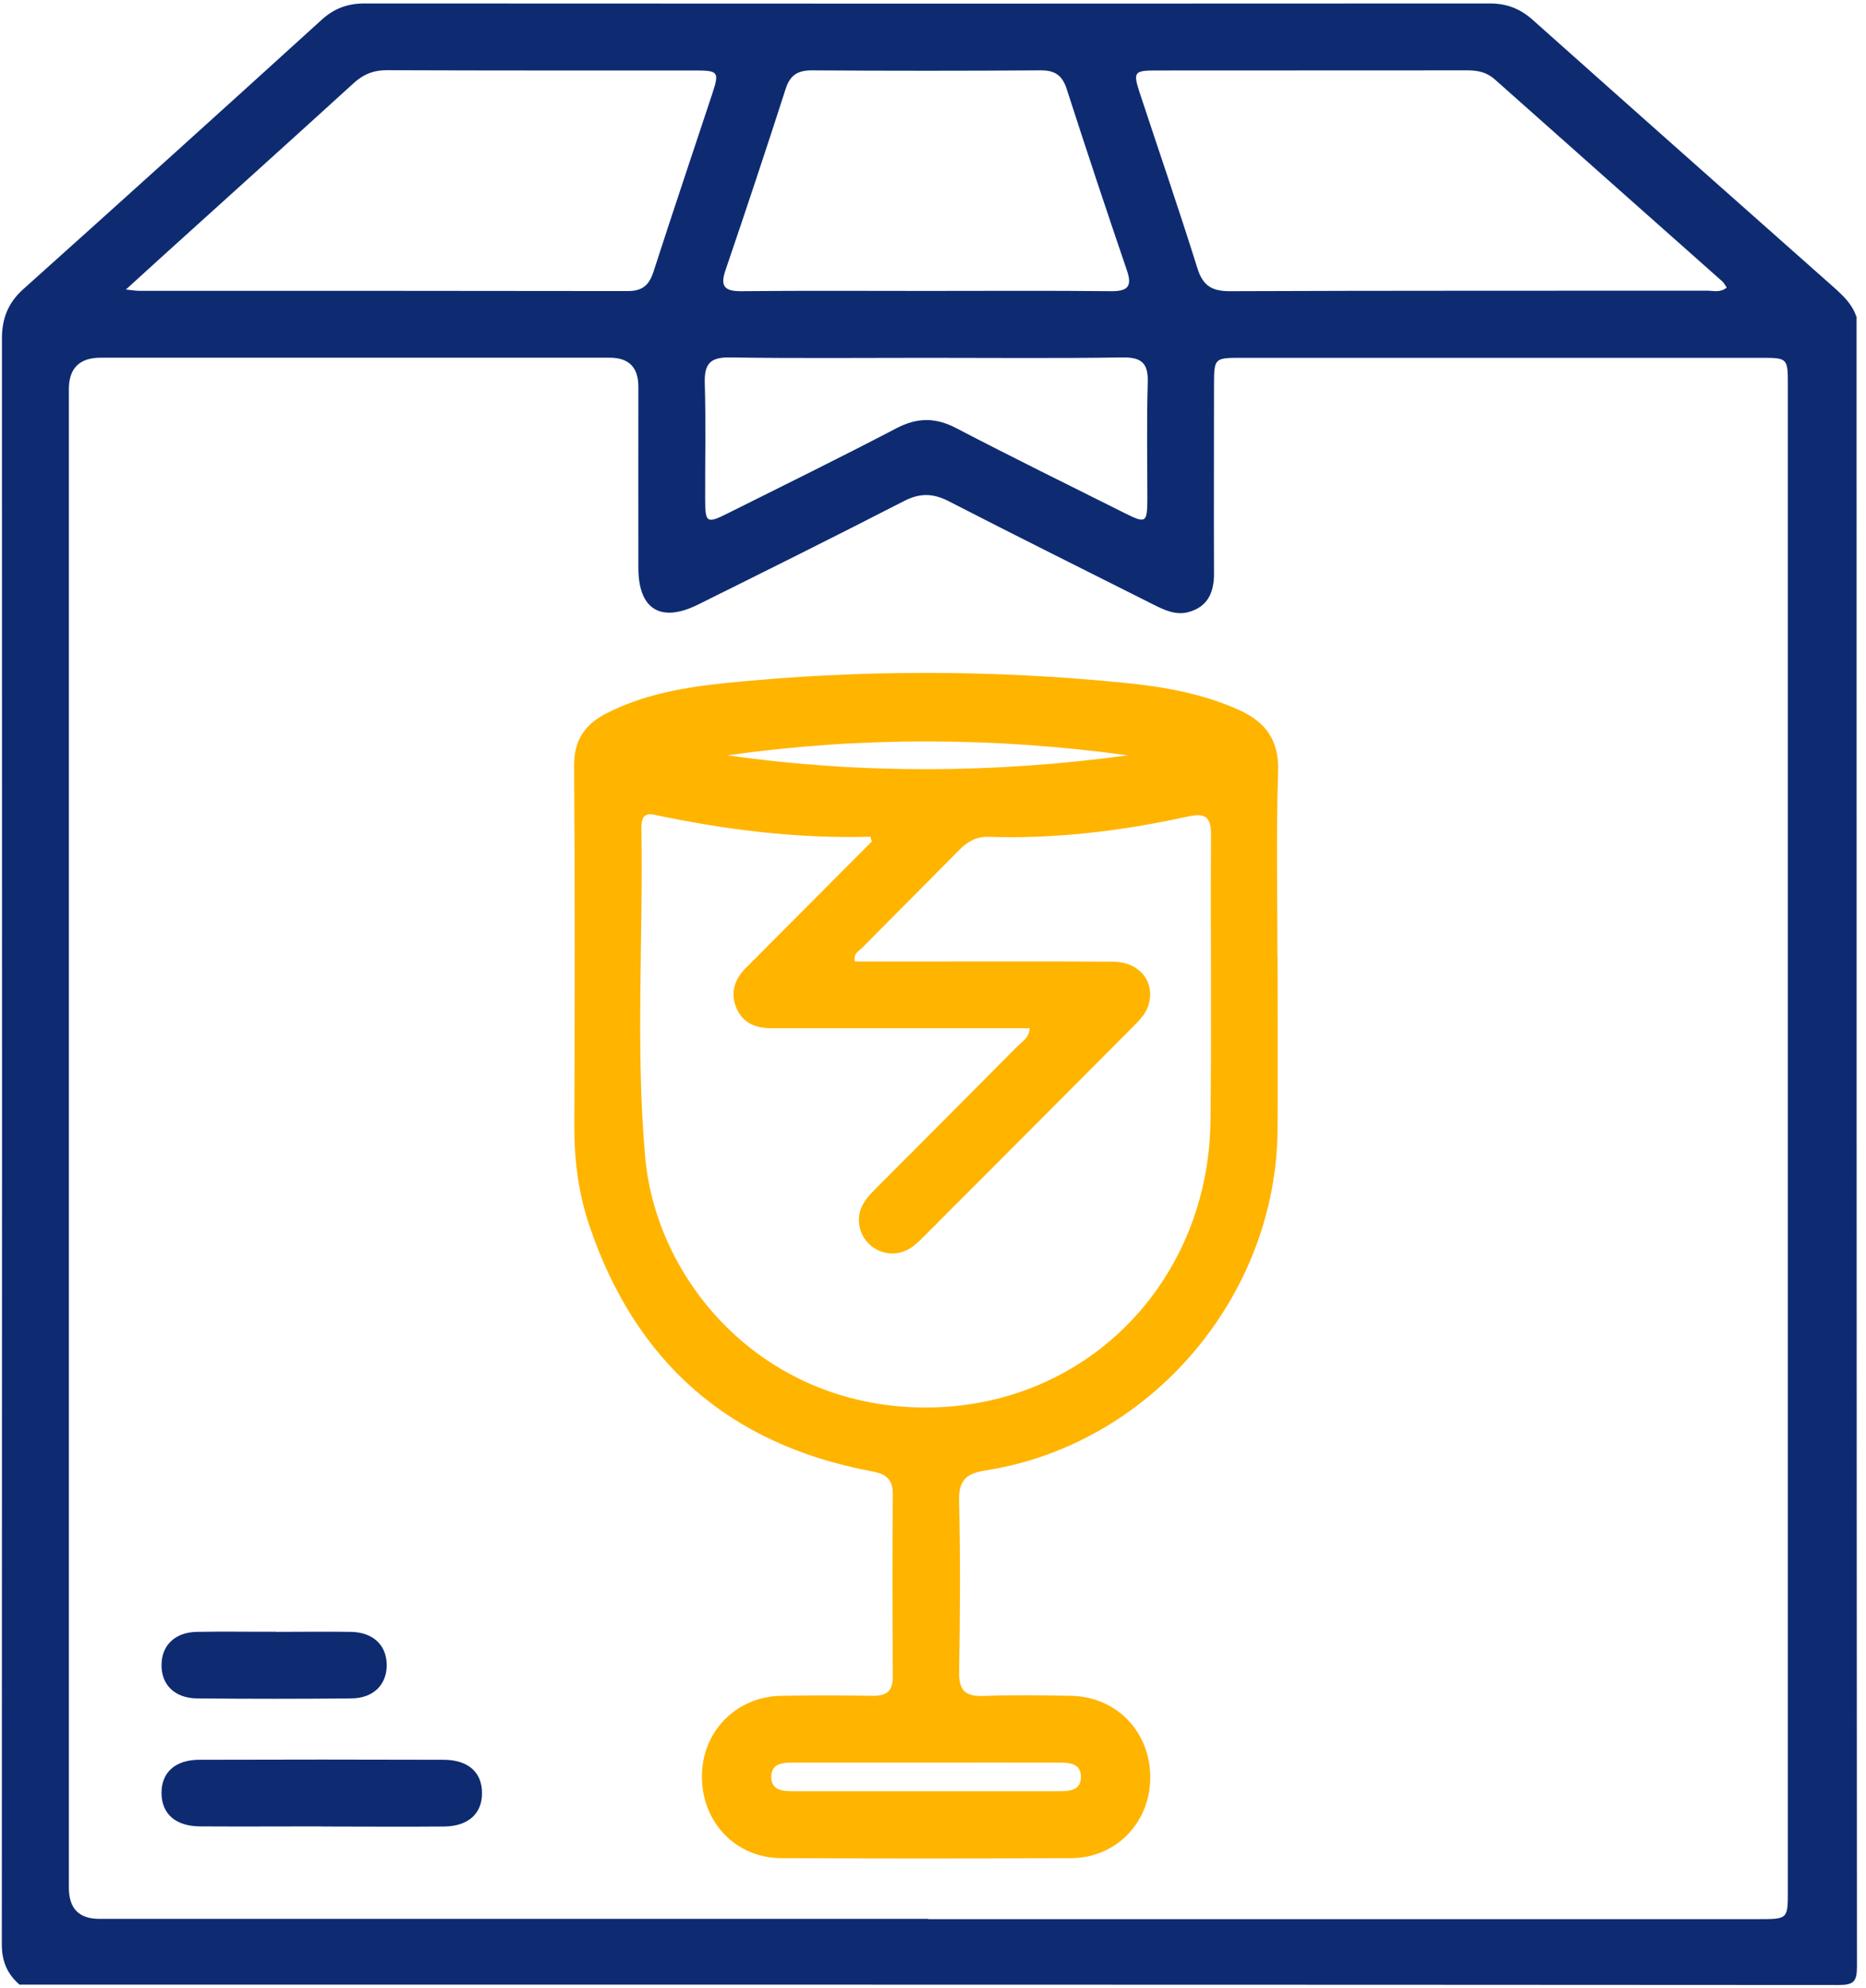<svg width="76" height="81" viewBox="0 0 76 81" fill="none" xmlns="http://www.w3.org/2000/svg">
<path d="M75.616 12.893C75.616 35.3 75.616 57.707 75.631 80.115C75.631 80.727 75.496 80.863 74.886 80.863C50.19 80.847 25.494 80.847 0.793 80.847C0.293 80.413 0.074 79.895 0.074 79.21C0.085 57.404 0.085 35.593 0.079 13.787C0.079 12.987 0.324 12.338 0.944 11.784C5.009 8.138 9.064 4.477 13.102 0.805C13.618 0.339 14.16 0.141 14.853 0.141C30.127 0.151 45.401 0.151 60.675 0.141C61.368 0.141 61.916 0.355 62.426 0.81C66.501 4.445 70.587 8.07 74.673 11.69C75.058 12.035 75.433 12.38 75.605 12.893H75.616ZM37.803 78.18C49.086 78.18 60.368 78.18 71.65 78.18C72.802 78.18 72.817 78.169 72.817 77.076C72.817 56.593 72.817 36.111 72.817 15.628C72.817 14.603 72.791 14.577 71.765 14.577C64.693 14.577 57.621 14.577 50.55 14.577C49.466 14.577 49.45 14.592 49.445 15.654C49.445 18.228 49.435 20.801 49.445 23.374C49.445 24.133 49.195 24.708 48.429 24.928C47.903 25.08 47.423 24.855 46.959 24.619C44.187 23.223 41.404 21.842 38.642 20.419C38.001 20.09 37.47 20.079 36.824 20.409C34.036 21.842 31.232 23.238 28.428 24.63C26.907 25.383 26.005 24.823 26 23.144C25.995 20.681 26 18.212 26 15.748C26 14.964 25.611 14.572 24.833 14.572C17.923 14.572 11.012 14.572 4.102 14.572C3.237 14.572 2.805 15 2.805 15.858C2.805 36.205 2.805 56.551 2.805 76.898C2.805 77.745 3.217 78.169 4.04 78.169C15.296 78.169 26.547 78.169 37.803 78.169V78.18ZM70.332 11.721C70.269 11.632 70.222 11.533 70.149 11.465C67.059 8.719 63.969 5.983 60.879 3.232C60.55 2.939 60.185 2.866 59.763 2.866C55.532 2.871 51.295 2.866 47.064 2.871C46.199 2.871 46.146 2.944 46.412 3.76C47.199 6.15 48.017 8.525 48.768 10.926C48.997 11.658 49.377 11.867 50.112 11.862C56.584 11.836 63.057 11.847 69.524 11.841C69.779 11.841 70.061 11.935 70.326 11.716L70.332 11.721ZM5.119 11.794C5.452 11.831 5.556 11.847 5.661 11.847C12.3 11.847 18.933 11.847 25.573 11.857C26.172 11.857 26.438 11.611 26.615 11.072C27.396 8.651 28.209 6.245 29.007 3.828C29.304 2.923 29.267 2.871 28.293 2.871C24.113 2.871 19.929 2.876 15.749 2.86C15.192 2.86 14.78 3.038 14.379 3.41C11.862 5.706 9.329 7.981 6.807 10.267C6.291 10.732 5.78 11.203 5.129 11.794H5.119ZM37.72 11.852C40.227 11.852 42.738 11.836 45.245 11.862C45.912 11.867 46.131 11.69 45.896 11.01C45.057 8.551 44.239 6.088 43.442 3.614C43.259 3.059 42.952 2.86 42.379 2.866C39.278 2.887 36.172 2.887 33.072 2.866C32.498 2.866 32.186 3.049 32.003 3.608C31.206 6.082 30.388 8.546 29.549 11.004C29.32 11.674 29.517 11.867 30.195 11.862C32.702 11.836 35.213 11.852 37.72 11.852ZM37.72 14.577C35.052 14.577 32.384 14.603 29.715 14.561C28.918 14.551 28.684 14.828 28.704 15.602C28.752 17.171 28.715 18.74 28.72 20.309C28.72 21.303 28.777 21.345 29.643 20.911C31.936 19.765 34.234 18.636 36.506 17.448C37.355 17.004 38.1 16.998 38.95 17.443C41.196 18.615 43.473 19.734 45.74 20.869C46.683 21.345 46.725 21.319 46.73 20.299C46.73 18.73 46.699 17.161 46.746 15.591C46.772 14.807 46.511 14.551 45.724 14.561C43.056 14.603 40.388 14.577 37.72 14.577Z" fill="#0E2B72"/>
<path d="M52.034 38.998C52.034 41.325 52.045 43.658 52.034 45.986C52.003 52.806 46.859 58.847 40.153 59.899C39.361 60.024 39.043 60.291 39.063 61.128C39.116 63.455 39.105 65.788 39.063 68.116C39.053 68.874 39.324 69.115 40.059 69.089C41.242 69.041 42.435 69.062 43.618 69.083C45.478 69.115 46.859 70.553 46.849 72.426C46.839 74.246 45.458 75.689 43.629 75.695C39.689 75.716 35.749 75.716 31.809 75.695C29.954 75.684 28.573 74.22 28.589 72.347C28.599 70.527 29.986 69.115 31.815 69.083C33.055 69.062 34.295 69.062 35.535 69.083C36.114 69.094 36.369 68.89 36.364 68.283C36.349 65.82 36.338 63.356 36.364 60.887C36.374 60.197 36.02 60.029 35.447 59.925C29.683 58.832 25.869 55.474 23.998 49.908C23.565 48.622 23.388 47.283 23.393 45.912C23.409 41.011 23.419 36.105 23.383 31.204C23.373 30.163 23.816 29.515 24.681 29.07C26.223 28.275 27.906 27.993 29.595 27.82C35.004 27.276 40.418 27.276 45.828 27.82C47.407 27.977 48.98 28.254 50.455 28.919C51.55 29.41 52.102 30.153 52.055 31.445C51.972 33.961 52.029 36.482 52.029 39.003L52.034 38.998ZM35.51 34.285C35.489 34.217 35.473 34.154 35.452 34.086C32.471 34.17 29.543 33.804 26.635 33.187C26.15 33.082 26.119 33.453 26.124 33.798C26.197 38.239 25.884 42.685 26.275 47.115C26.734 52.335 31.241 57.456 37.928 57.336C44.374 57.215 49.231 52.126 49.303 45.646C49.35 41.775 49.298 37.899 49.324 34.029C49.33 33.26 49.085 33.108 48.371 33.265C45.703 33.851 43.003 34.18 40.267 34.091C39.757 34.076 39.407 34.285 39.063 34.63C37.755 35.959 36.432 37.277 35.124 38.6C34.988 38.741 34.743 38.836 34.822 39.17C35.405 39.17 35.994 39.17 36.588 39.17C39.501 39.17 42.414 39.16 45.327 39.175C46.401 39.181 47.047 39.976 46.786 40.912C46.672 41.325 46.37 41.602 46.083 41.89C43.279 44.704 40.476 47.523 37.667 50.332C37.479 50.52 37.281 50.724 37.057 50.86C36.166 51.404 35.03 50.792 34.983 49.757C34.957 49.223 35.249 48.841 35.603 48.486C37.552 46.535 39.496 44.584 41.44 42.622C41.627 42.429 41.914 42.288 41.94 41.89C41.002 41.89 40.111 41.89 39.225 41.89C36.635 41.89 34.045 41.885 31.455 41.89C30.809 41.89 30.277 41.707 30.001 41.079C29.72 40.426 29.928 39.866 30.418 39.39C30.647 39.165 30.877 38.93 31.106 38.7C32.57 37.23 34.04 35.755 35.504 34.285H35.51ZM37.719 71.803C35.942 71.803 34.16 71.803 32.383 71.803C31.945 71.803 31.413 71.793 31.413 72.384C31.413 72.98 31.945 72.97 32.383 72.97C35.942 72.97 39.501 72.97 43.055 72.97C43.493 72.97 44.025 72.98 44.025 72.389C44.025 71.793 43.493 71.803 43.055 71.803C41.278 71.798 39.496 71.803 37.719 71.803ZM45.937 30.77C40.502 30.027 35.066 30.001 29.631 30.77C35.066 31.539 40.497 31.508 45.937 30.77Z" fill="#FFB400"/>
<path d="M13.082 74.402C11.44 74.402 9.794 74.413 8.152 74.402C7.152 74.397 6.589 73.895 6.578 73.058C6.568 72.211 7.131 71.688 8.121 71.688C11.435 71.677 14.749 71.677 18.059 71.688C19.059 71.688 19.627 72.19 19.632 73.032C19.643 73.874 19.075 74.397 18.09 74.407C16.422 74.423 14.749 74.407 13.082 74.407V74.402Z" fill="#0E2B72"/>
<path d="M11.238 66.478C12.259 66.478 13.286 66.463 14.307 66.478C15.219 66.499 15.766 67.043 15.75 67.87C15.735 68.649 15.188 69.182 14.317 69.188C12.217 69.209 10.117 69.209 8.017 69.188C7.105 69.177 6.558 68.618 6.579 67.796C6.594 67.017 7.136 66.494 8.012 66.478C9.091 66.457 10.164 66.478 11.243 66.473L11.238 66.478Z" fill="#0E2B72"/>
</svg>
